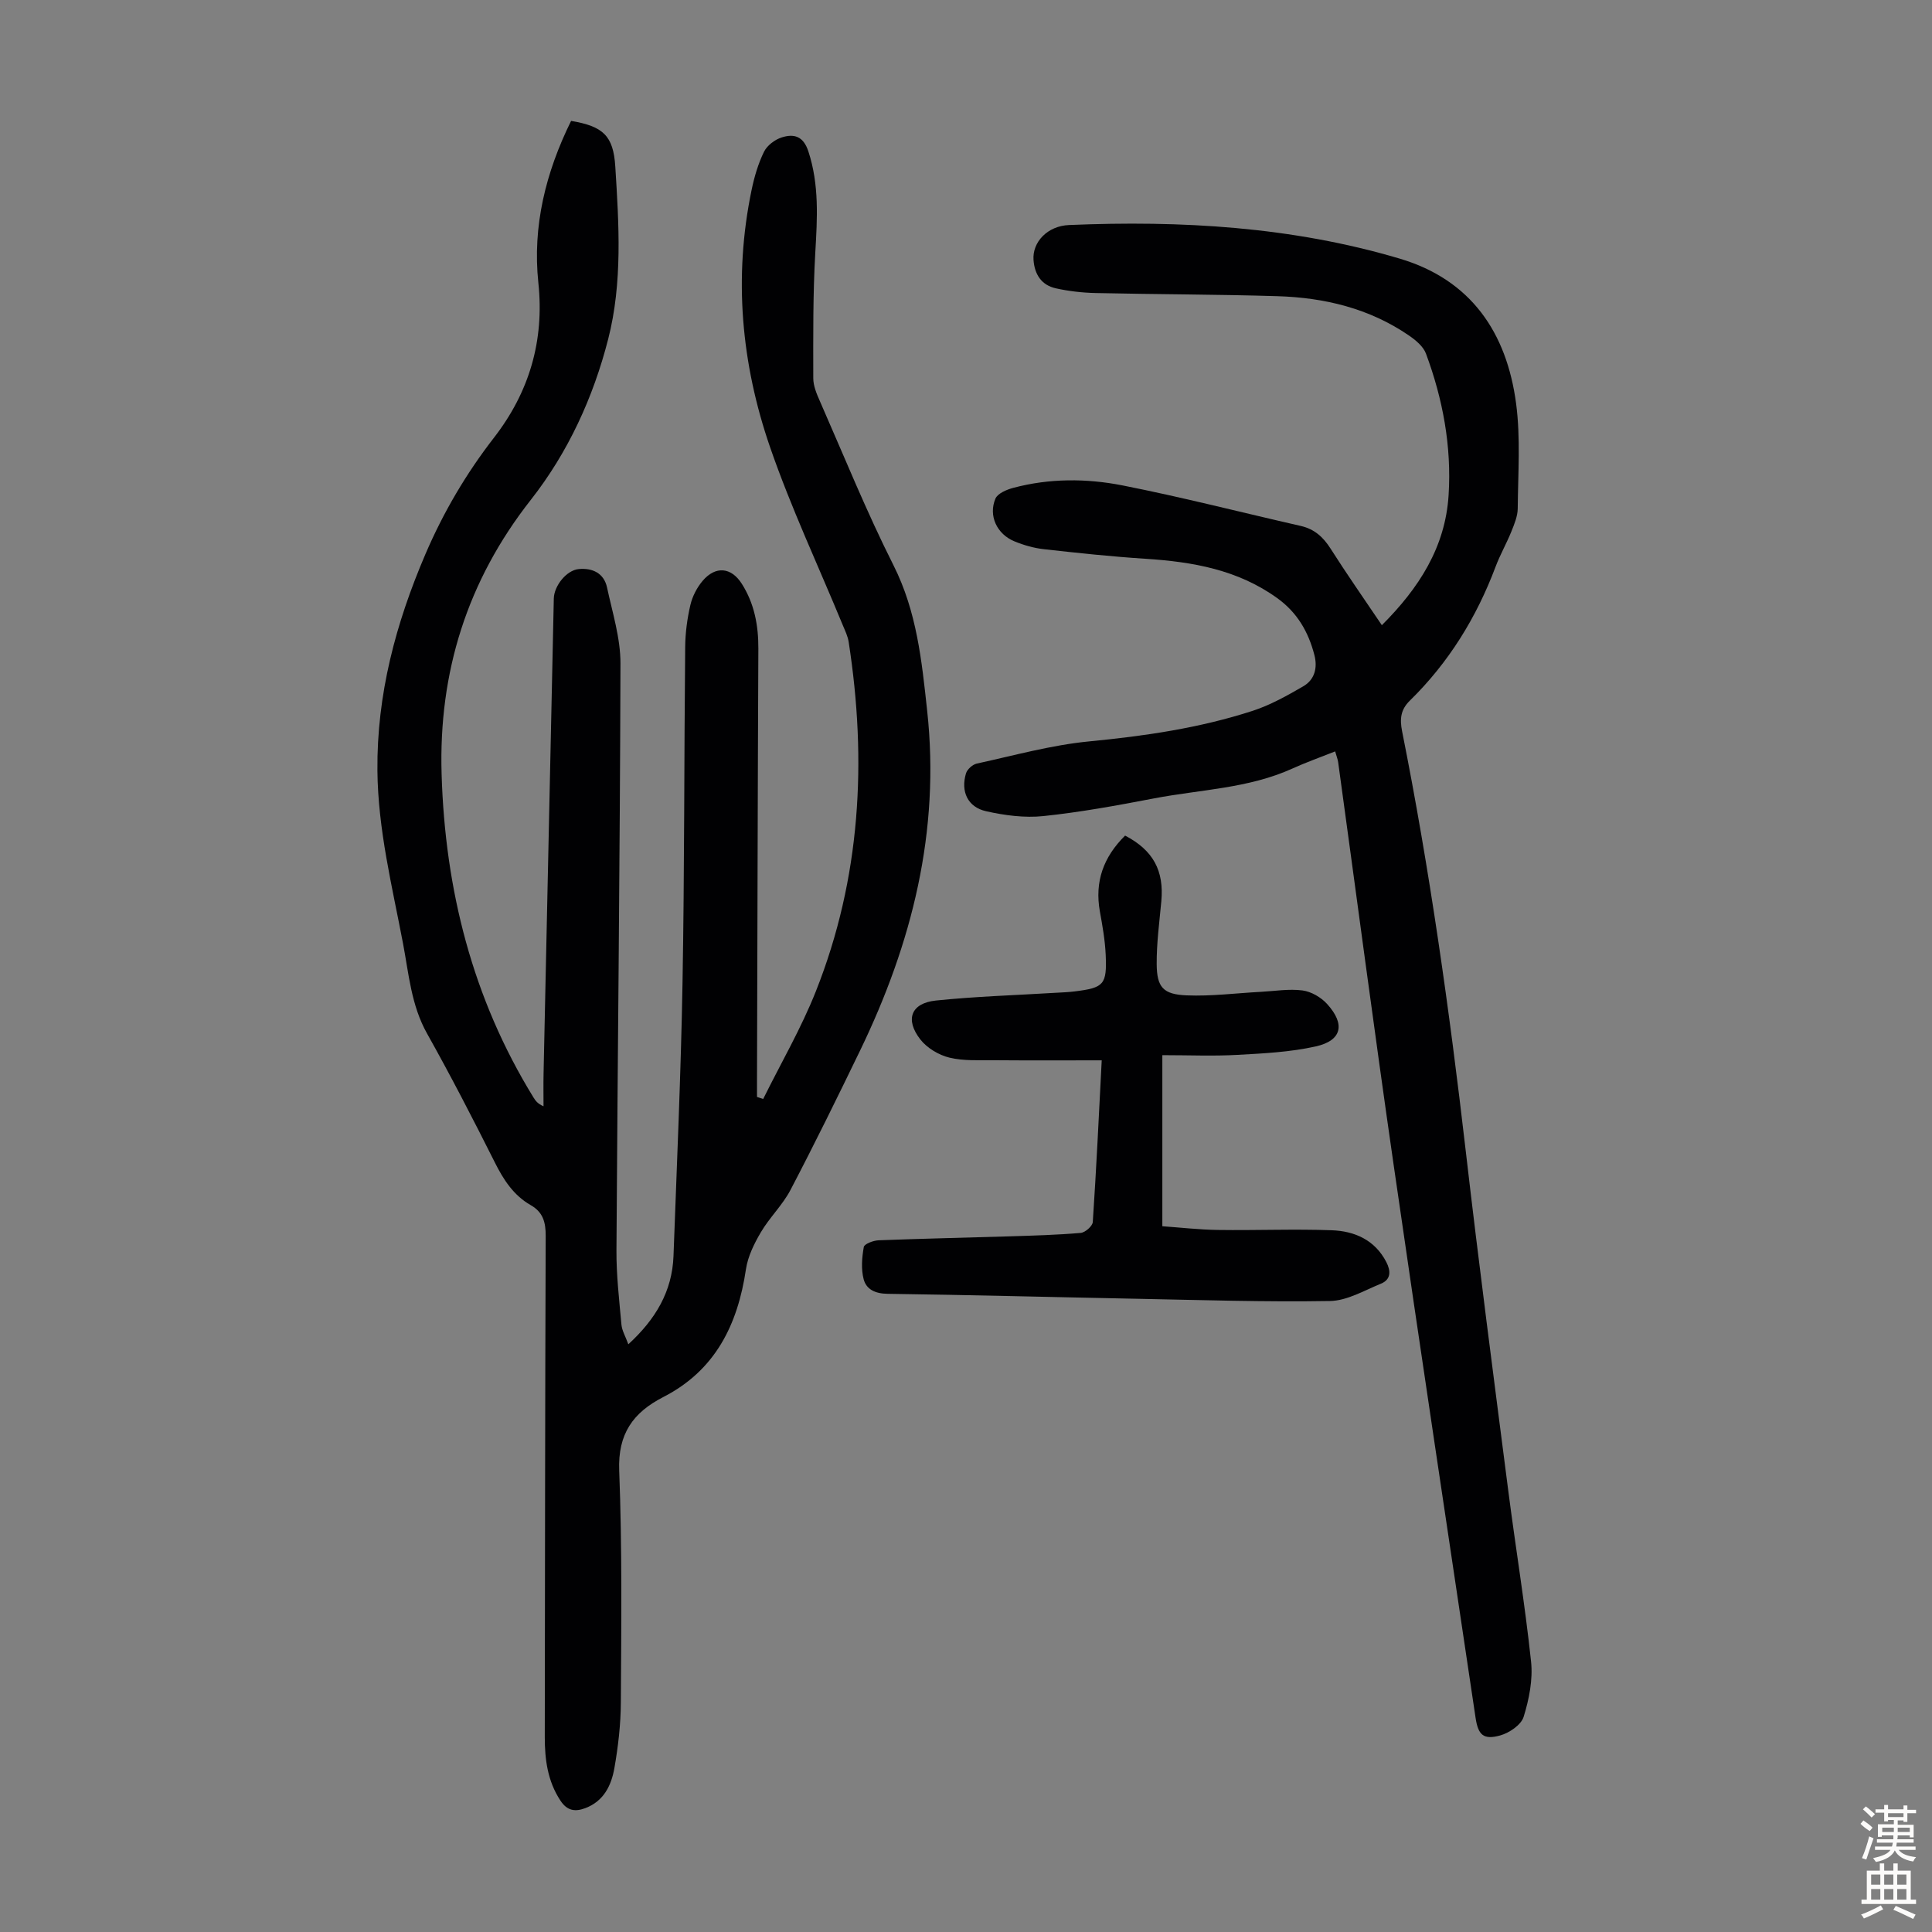 <svg enable-background="new 0 0 400 400" viewBox="0 0 400 400" xmlns="http://www.w3.org/2000/svg"><rect x="0" y="0" width="400" height="400" fill="#808080" stroke="none"/><g fill="#010103"><path d="m118.24 25.03c6.65 1.12 8.75 3.08 9.15 9.46.75 11.94 1.52 24.03-1.47 35.71-3.09 12.06-8.28 23.43-16.03 33.3-13.14 16.73-19.1 35.67-18.46 56.79.72 23.9 6.39 46.42 19.03 66.94.4.64.82 1.27 2.07 1.81 0-2.27-.04-4.54.01-6.8.7-32.78 1.41-65.55 2.12-98.33.06-2.6 2.61-5.85 5.16-6.09 2.82-.27 5.22.83 5.86 3.81 1.12 5.21 2.79 10.48 2.78 15.72-.1 40.5-.59 81.01-.83 121.51-.03 5.12.57 10.26 1.03 15.37.11 1.26.84 2.46 1.43 4.09 5.65-5.18 9.08-10.95 9.35-18.28.69-18.88 1.54-37.76 1.87-56.65.41-23.16.32-46.33.55-69.49.03-2.88.42-5.82 1.07-8.62.41-1.78 1.35-3.61 2.53-5.01 2.68-3.16 5.93-2.85 8.12.59 2.6 4.09 3.45 8.62 3.43 13.44-.14 29.77-.19 59.54-.28 89.31v3.5c.43.14.85.28 1.28.42 3.68-7.44 7.89-14.66 10.93-22.35 9.26-23.37 10.59-47.61 6.77-72.26-.18-1.19-.74-2.33-1.21-3.46-5.06-12.28-10.74-24.35-15.07-36.89-5.96-17.28-7.59-35.14-3.82-53.24.56-2.71 1.36-5.44 2.57-7.91.64-1.31 2.25-2.52 3.67-2.97 2.51-.79 4.47-.31 5.52 2.91 2.26 6.91 1.84 13.83 1.43 20.89-.5 8.67-.43 17.37-.42 26.06 0 1.59.71 3.26 1.38 4.77 4.99 11.36 9.65 22.89 15.23 33.96 4.83 9.6 5.85 19.77 6.97 30.11 2.72 24.97-3.15 48.19-13.93 70.44-4.67 9.65-9.4 19.28-14.37 28.78-1.64 3.13-4.33 5.69-6.13 8.75-1.39 2.36-2.69 5-3.09 7.66-1.7 11.48-6.34 20.94-17.09 26.45-6.27 3.21-9.45 7.62-9.15 15.24.62 15.97.43 31.97.34 47.96-.02 4.56-.55 9.16-1.34 13.65-.63 3.56-2.18 6.83-6.03 8.28-2.17.81-3.78.51-5.15-1.58-2.65-4.03-3.23-8.49-3.23-13.14.05-34.58.06-69.16.19-103.75.01-2.84-.54-4.92-3.12-6.39-3.51-2.01-5.6-5.21-7.4-8.81-4.51-8.99-9.12-17.93-14.04-26.7-3.29-5.86-3.78-12.35-4.98-18.66-2.25-11.84-5.18-23.55-5.3-35.76-.15-15.77 3.8-30.51 9.93-44.82 3.71-8.66 8.42-16.68 14.23-24.17 7.23-9.34 10.44-19.98 9.16-32.04-1.24-11.71 1.52-22.84 6.78-33.51z"/><path d="m276.43 155.57c-3.09 1.23-6.02 2.26-8.83 3.54-9.13 4.15-19.11 4.35-28.73 6.2-7.57 1.45-15.18 2.85-22.84 3.65-3.89.41-8.01-.14-11.86-1-3.83-.86-5.3-4.09-4.17-7.85.26-.84 1.36-1.83 2.24-2.02 7.72-1.68 15.41-3.83 23.24-4.59 11.52-1.11 22.87-2.76 33.87-6.33 3.66-1.19 7.13-3.14 10.48-5.08 2.36-1.37 2.99-3.83 2.3-6.48-1.24-4.78-3.53-8.78-7.7-11.78-8.18-5.89-17.5-7.51-27.23-8.14-7.03-.45-14.04-1.2-21.04-1.98-2.08-.23-4.18-.83-6.13-1.63-3.63-1.49-5.43-5.3-3.94-8.84.46-1.08 2.32-1.87 3.68-2.23 7.48-2 15.17-1.98 22.64-.51 12.37 2.44 24.6 5.59 36.9 8.39 2.81.64 4.63 2.28 6.16 4.68 3.35 5.27 6.94 10.4 10.63 15.87 7.67-7.67 13.15-16.13 13.82-26.97.63-10.07-1.19-19.84-4.69-29.26-.56-1.5-2.14-2.8-3.54-3.76-8.2-5.62-17.51-7.84-27.26-8.13-12.52-.38-25.05-.37-37.57-.65-2.77-.06-5.58-.38-8.28-.98-2.95-.66-4.38-2.87-4.6-5.87-.27-3.67 2.86-7.05 7.36-7.23 23.14-.97 46.09.32 68.44 6.95 14.81 4.39 22.17 15.36 24.11 29.99.95 7.14.4 14.48.34 21.73-.01 1.6-.7 3.24-1.31 4.77-1 2.48-2.35 4.83-3.29 7.34-3.95 10.5-9.71 19.83-17.74 27.69-1.9 1.86-2.11 3.78-1.6 6.34 5.73 28.74 9.8 57.73 13.17 86.84 2.71 23.44 5.78 46.83 8.79 70.23 1.52 11.86 3.48 23.66 4.74 35.54.4 3.75-.41 7.81-1.54 11.45-.52 1.67-2.98 3.33-4.87 3.85-3.45.95-4.55-.1-5.08-3.67-5.68-38.15-11.45-76.28-16.96-114.45-4.01-27.77-7.67-55.6-11.49-83.4-.09-.63-.35-1.24-.62-2.22z"/><path d="m232.94 173c5.85 3.06 8.08 7.29 7.5 13.6-.4 4.33-.99 8.68-.96 13.02.04 4.78 1.33 6.26 6.2 6.46 5.1.21 10.23-.46 15.35-.73 2.89-.15 5.82-.66 8.64-.29 1.81.24 3.84 1.42 5.09 2.8 3.82 4.2 3.07 7.58-2.35 8.79-5.28 1.18-10.79 1.45-16.22 1.75-4.98.28-9.99.06-15.54.06v35.42c3.63.25 7.61.72 11.59.77 7.82.11 15.66-.22 23.47.06 4.75.17 8.95 2 11.32 6.6.94 1.83.98 3.6-1.12 4.46-3.45 1.41-7.01 3.53-10.55 3.59-13.41.23-26.84-.21-40.26-.47-17.11-.33-34.22-.79-51.33-1.02-2.52-.03-4.4-.88-4.96-3.02-.55-2.1-.36-4.49.03-6.67.12-.65 1.98-1.35 3.07-1.39 9.04-.35 18.08-.54 27.12-.82 4.91-.15 9.83-.29 14.72-.71.93-.08 2.45-1.42 2.5-2.26.73-10.92 1.25-21.86 1.85-33.47-7.57 0-14.9.04-22.22-.02-3.12-.03-6.34.18-9.32-.54-2.21-.54-4.63-1.99-6.02-3.77-3.22-4.14-1.91-7.51 3.22-8.05 8.21-.85 16.48-1.1 24.73-1.6 1.34-.08 2.68-.12 4.01-.29 6.07-.75 6.7-1.39 6.42-7.63-.14-3-.67-5.99-1.21-8.96-1.08-6.11.71-11.2 5.23-15.67z"/></g><path d="m385.2 377.6.6-.7c.6.4 1.3.9 1.9 1.5l-.6.7c-.8-.5-1.4-1-1.9-1.5zm.3 7.1c.6-1.4 1.1-2.9 1.5-4.5.3.1.6.3.9.4-.5 1.4-1 2.9-1.5 4.4zm.2-10.1.6-.6c.7.5 1.3 1.1 1.9 1.6l-.7.7c-.6-.6-1.2-1.2-1.8-1.7zm8.4-.8h.8v.9h1.8v.7h-1.8v1.8h-.8v-.3h-1.2v.9h3.3v2.6h-.8v-.4h-2.5c0 .3 0 .6-.1.8h3.4v.7h-3.5c0 .3-.1.6-.1.8h4v.7h-3.5c.7.9 1.9 1.3 3.6 1.5-.2.2-.4.5-.6.9-1.9-.3-3.2-1.1-3.8-2.3-.5 1.1-1.8 2-3.9 2.4-.2-.3-.4-.5-.6-.8 1.9-.4 3.1-.9 3.6-1.7h-3.2v-.7h3.5c.1-.2.1-.5.2-.8h-3.3v-.7h3.4c0-.2 0-.5 0-.8h-2.4v.3h-.8v-2.6h3.3v-.9h-1.2v.3h-.8v-1.8h-1.8v-.7h1.8v-.9h.8v.9h3.2zm-4.4 5.5h2.4c0-.3 0-.6 0-.9h-2.4zm1.2-3.1h3.2v-.8h-3.2zm4.4 2.2h-2.4v.9h2.5v-.9z" fill="#fcfbfa"/><path d="m389.2 385.8h.9v1.5h1.9v-1.5h.9v1.5h2.7v6h1.1v.9h-11.3v-.9h1.1v-6h2.7zm.2 8.7.5.8c-1.2.6-2.5 1.3-4 1.9-.2-.3-.3-.6-.6-.8 1.6-.6 3-1.3 4.1-1.9zm-2-4.3h1.9v-2.1h-1.9zm0 3.1h1.9v-2.2h-1.9zm2.7-3.1h1.9v-2.1h-1.9zm0 3.1h1.9v-2.2h-1.9zm2.4 1.3c1.4.6 2.7 1.2 4.1 1.8l-.5.9c-1.5-.7-2.8-1.4-4.1-1.9zm2.2-6.5h-1.9v2.1h1.9zm-1.9 5.2h1.9v-2.2h-1.9z" fill="#fcfbfa"/></svg>
